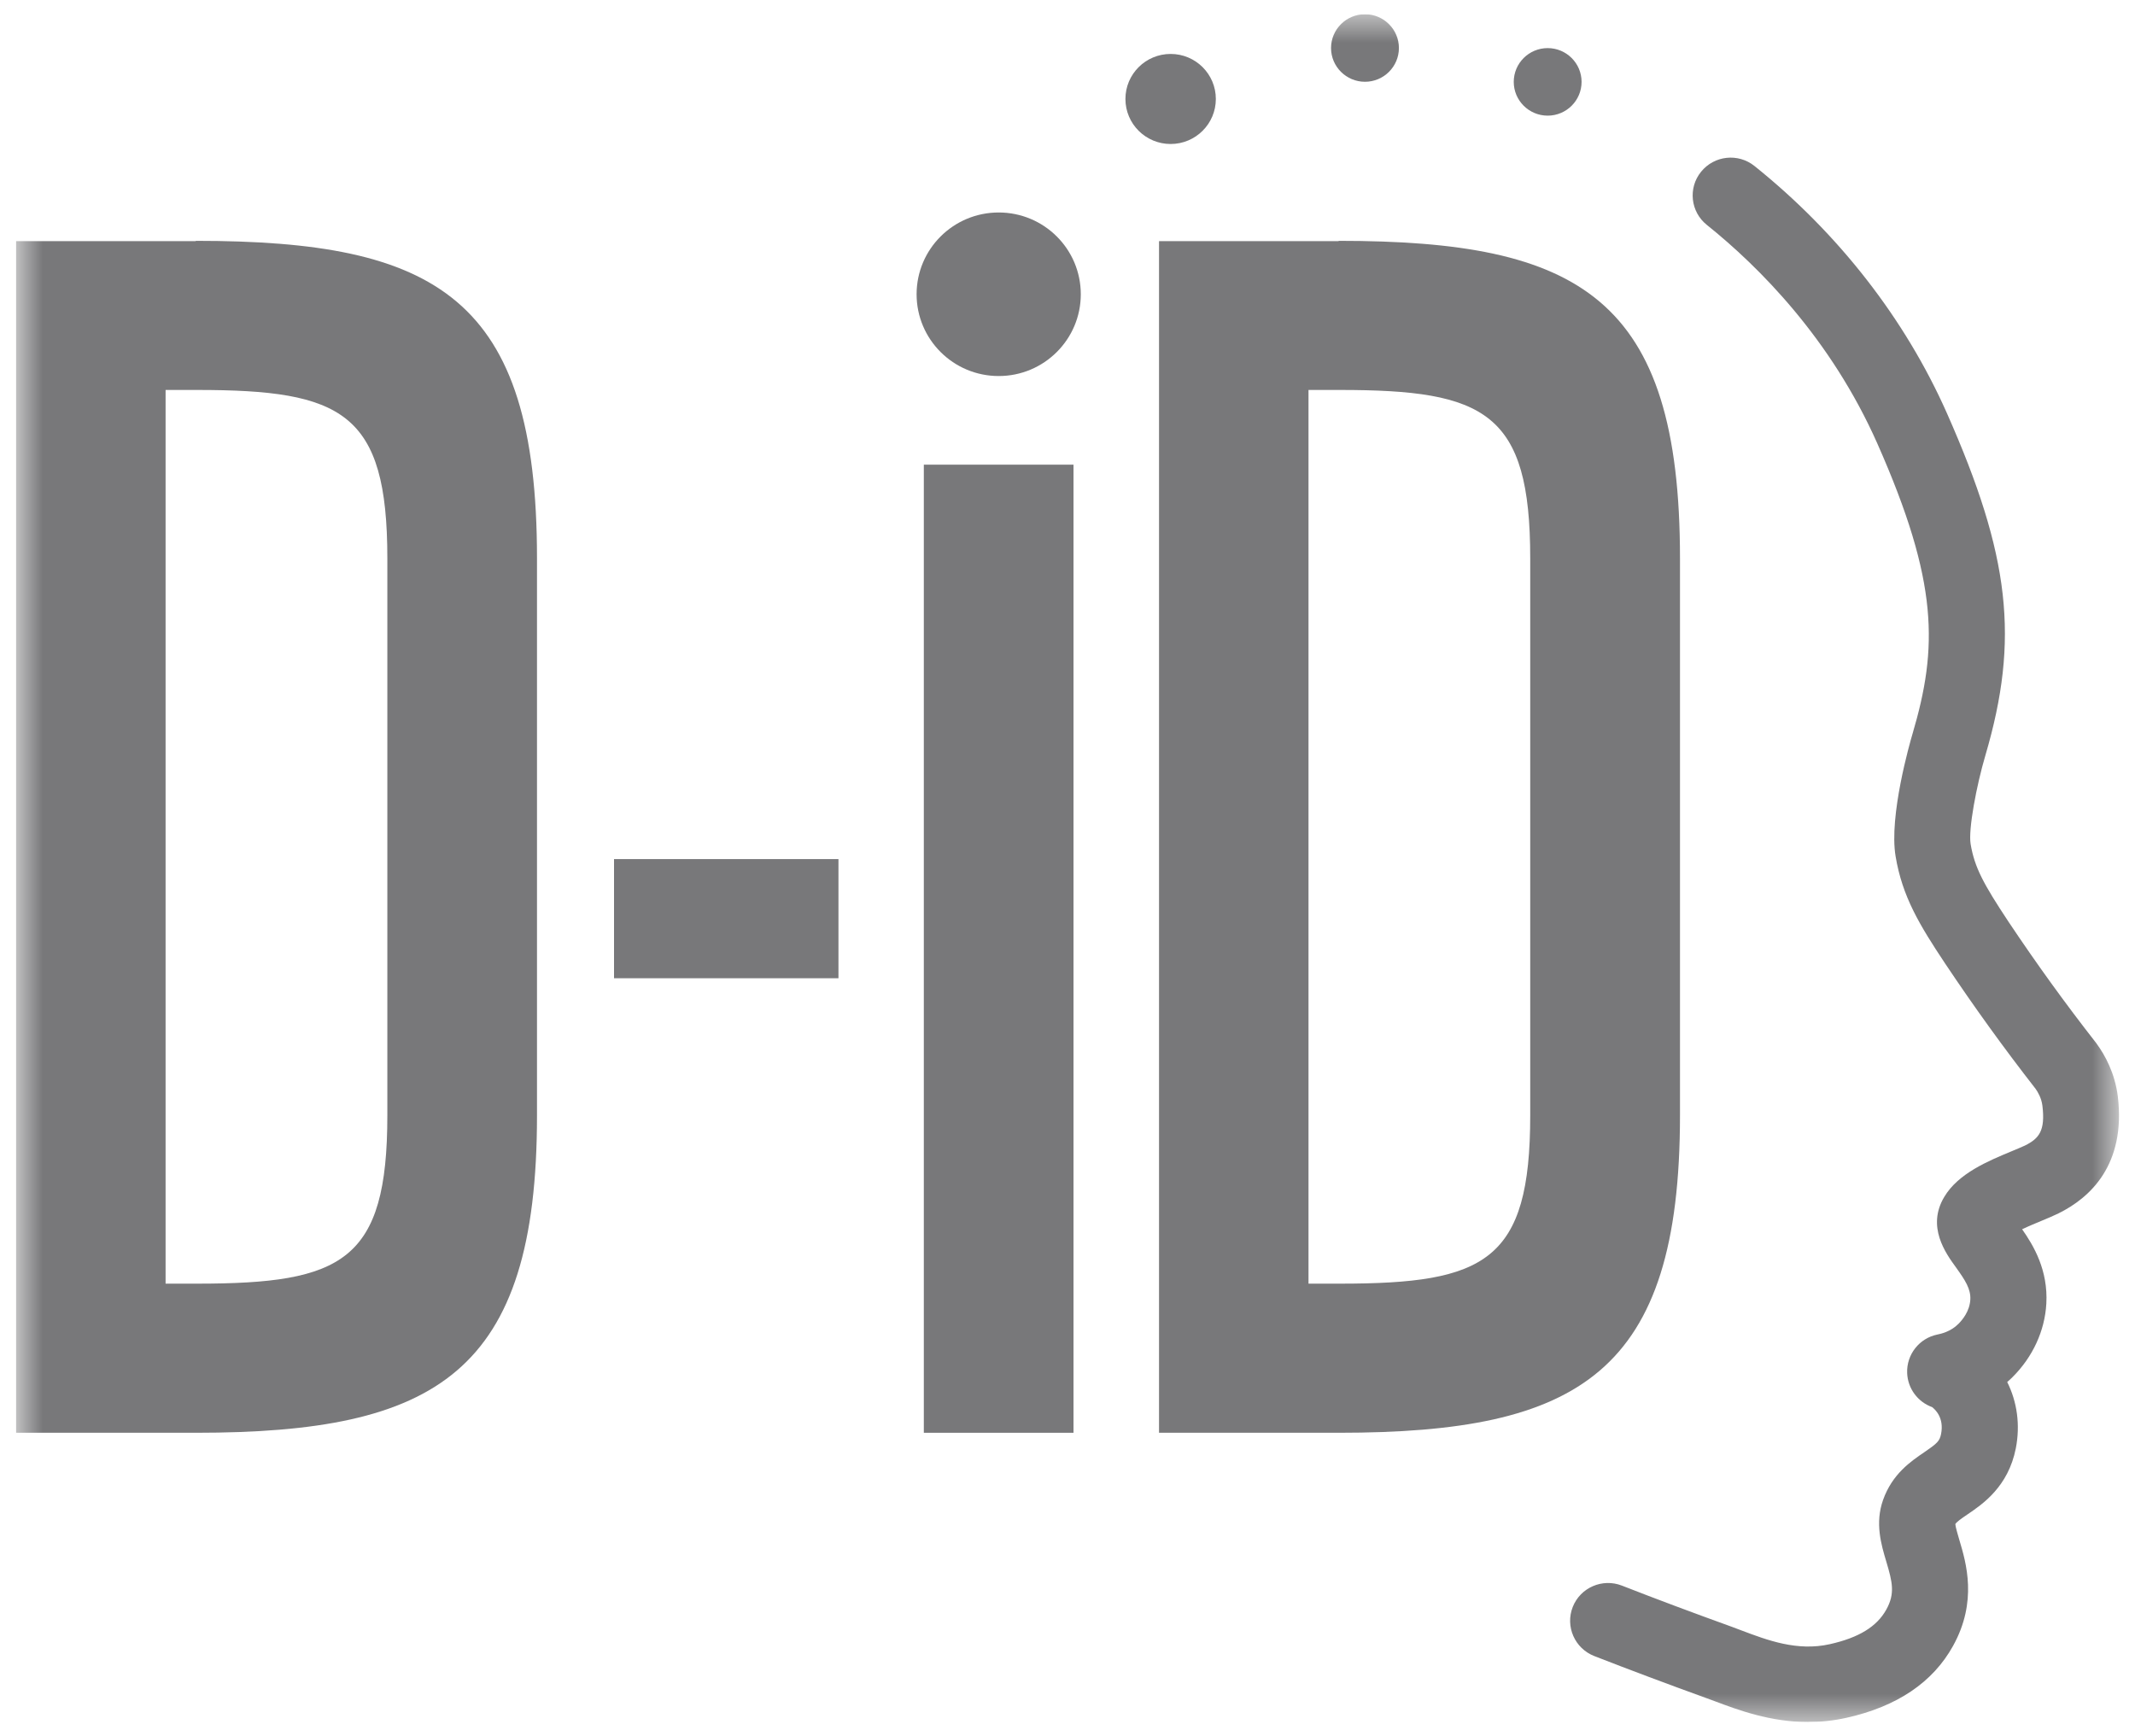 <svg width="75" height="61" viewBox="0 0 75 61" fill="none" xmlns="http://www.w3.org/2000/svg">
<g clip-path="url(#clip0_5494_684)">
<mask id="mask0_5494_684" style="mask-type:luminance" maskUnits="userSpaceOnUse" x="0" y="0" width="75" height="61">
<path d="M74.43 0.5H0.566V60.5H74.43V0.5Z" fill="white"/>
</mask>
<g mask="url(#mask0_5494_684)">
<path d="M6.875 8.471H0.566V50.337H6.875C15.339 50.337 18.864 48.239 18.864 39.185V19.613C18.864 10.452 15.342 8.461 6.875 8.461V8.468V8.471ZM13.607 39.185C13.607 44.313 12.032 45.098 6.925 45.098H5.817V13.7H6.925C12.025 13.7 13.607 14.485 13.607 19.613V39.185Z" fill="#78787A"/>
<path d="M21.57 30.182V34.368H29.454V30.182H21.57Z" fill="#78787A"/>
<path d="M32.453 16.325V50.337H37.711V16.325H32.453Z" fill="#78787A"/>
<path d="M47.023 8.471H40.715V50.337H47.023C55.488 50.337 59.016 48.239 59.016 39.185V19.613C59.016 10.452 55.494 8.461 47.023 8.461V8.468V8.471ZM53.755 39.185C53.755 44.313 52.18 45.098 47.074 45.098H45.966V13.7H47.074C52.174 13.7 53.755 14.485 53.755 19.613V39.185Z" fill="#78787A"/>
<path d="M35.083 13.211C36.676 13.211 37.967 11.924 37.967 10.338C37.967 8.751 36.676 7.465 35.083 7.465C33.49 7.465 32.199 8.751 32.199 10.338C32.199 11.924 33.49 13.211 35.083 13.211Z" fill="#78787A"/>
<path d="M41.123 5.059C41.999 5.059 42.711 4.352 42.711 3.477C42.711 2.602 41.999 1.895 41.123 1.895C40.247 1.895 39.535 2.602 39.535 3.477C39.535 4.352 40.247 5.059 41.123 5.059Z" fill="#78787A"/>
<path d="M47.95 2.873C48.608 2.873 49.142 2.34 49.142 1.687C49.142 1.033 48.608 0.5 47.95 0.5C47.292 0.5 46.758 1.033 46.758 1.687C46.758 2.34 47.292 2.873 47.95 2.873Z" fill="#78787A"/>
<path d="M54.368 4.063C55.026 4.063 55.559 3.53 55.559 2.877C55.559 2.223 55.026 1.69 54.368 1.69C53.709 1.69 53.176 2.223 53.176 2.877C53.176 3.53 53.709 4.063 54.368 4.063Z" fill="#78787A"/>
<path d="M63.528 60.5C62.188 60.5 61.053 60.074 60.234 59.766L59.932 59.655C58.562 59.159 57.239 58.663 56.004 58.181C55.319 57.913 54.98 57.142 55.248 56.458C55.517 55.774 56.293 55.439 56.977 55.707C58.193 56.183 59.495 56.669 60.849 57.158C60.956 57.199 61.067 57.239 61.178 57.282C62.094 57.628 63.135 58.02 64.276 57.765C65.297 57.537 65.932 57.148 66.264 56.548C66.576 55.985 66.479 55.586 66.264 54.865C66.083 54.262 65.861 53.511 66.15 52.697C66.472 51.785 67.127 51.339 67.607 51.014C68.047 50.712 68.138 50.632 68.188 50.377C68.299 49.814 67.983 49.519 67.872 49.435C67.372 49.254 67.016 48.785 66.996 48.235C66.973 47.585 67.422 47.015 68.06 46.885C68.174 46.861 68.52 46.791 68.799 46.509C68.943 46.365 69.192 46.063 69.215 45.658C69.235 45.286 69.037 44.981 68.712 44.528C68.349 44.029 67.674 43.097 68.299 42.051C68.792 41.223 69.836 40.791 70.676 40.442C70.85 40.368 71.008 40.305 71.129 40.248C71.633 39.999 71.854 39.725 71.747 38.843C71.713 38.578 71.589 38.367 71.508 38.253C70.39 36.819 69.35 35.377 68.329 33.849C67.429 32.495 66.825 31.499 66.59 30.084C66.351 28.667 67.097 26.076 67.184 25.784C68.074 22.767 68.114 20.471 65.948 15.581C64.314 11.893 61.789 9.369 59.959 7.901C59.385 7.442 59.294 6.604 59.757 6.034C60.221 5.461 61.06 5.371 61.634 5.833C64.589 8.203 66.922 11.203 68.389 14.508C70.615 19.532 70.944 22.455 69.746 26.532C69.43 27.601 69.141 29.143 69.225 29.649C69.363 30.477 69.679 31.057 70.555 32.381C71.542 33.859 72.549 35.253 73.634 36.641C73.644 36.654 73.654 36.664 73.66 36.678C73.939 37.06 74.292 37.69 74.396 38.518C74.684 40.925 73.422 42.081 72.314 42.628C72.153 42.708 71.938 42.798 71.703 42.896C71.535 42.966 71.273 43.073 71.035 43.187C71.435 43.757 71.952 44.622 71.885 45.802C71.831 46.757 71.408 47.676 70.693 48.386C70.635 48.443 70.575 48.5 70.511 48.554C70.864 49.261 70.971 50.069 70.814 50.88C70.548 52.231 69.652 52.841 69.118 53.203C68.89 53.357 68.739 53.465 68.688 53.545C68.698 53.662 68.775 53.913 68.829 54.101C69.071 54.909 69.474 56.263 68.608 57.825C67.899 59.106 66.64 59.954 64.871 60.349C64.407 60.453 63.961 60.497 63.535 60.497L63.528 60.5Z" fill="#78787A"/>
</g>
</g>
<defs>
<clipPath id="clip0_5494_684">
<rect width="75" height="60" fill="white" transform="translate(0 0.5)"/>
</clipPath>
</defs>
</svg>
